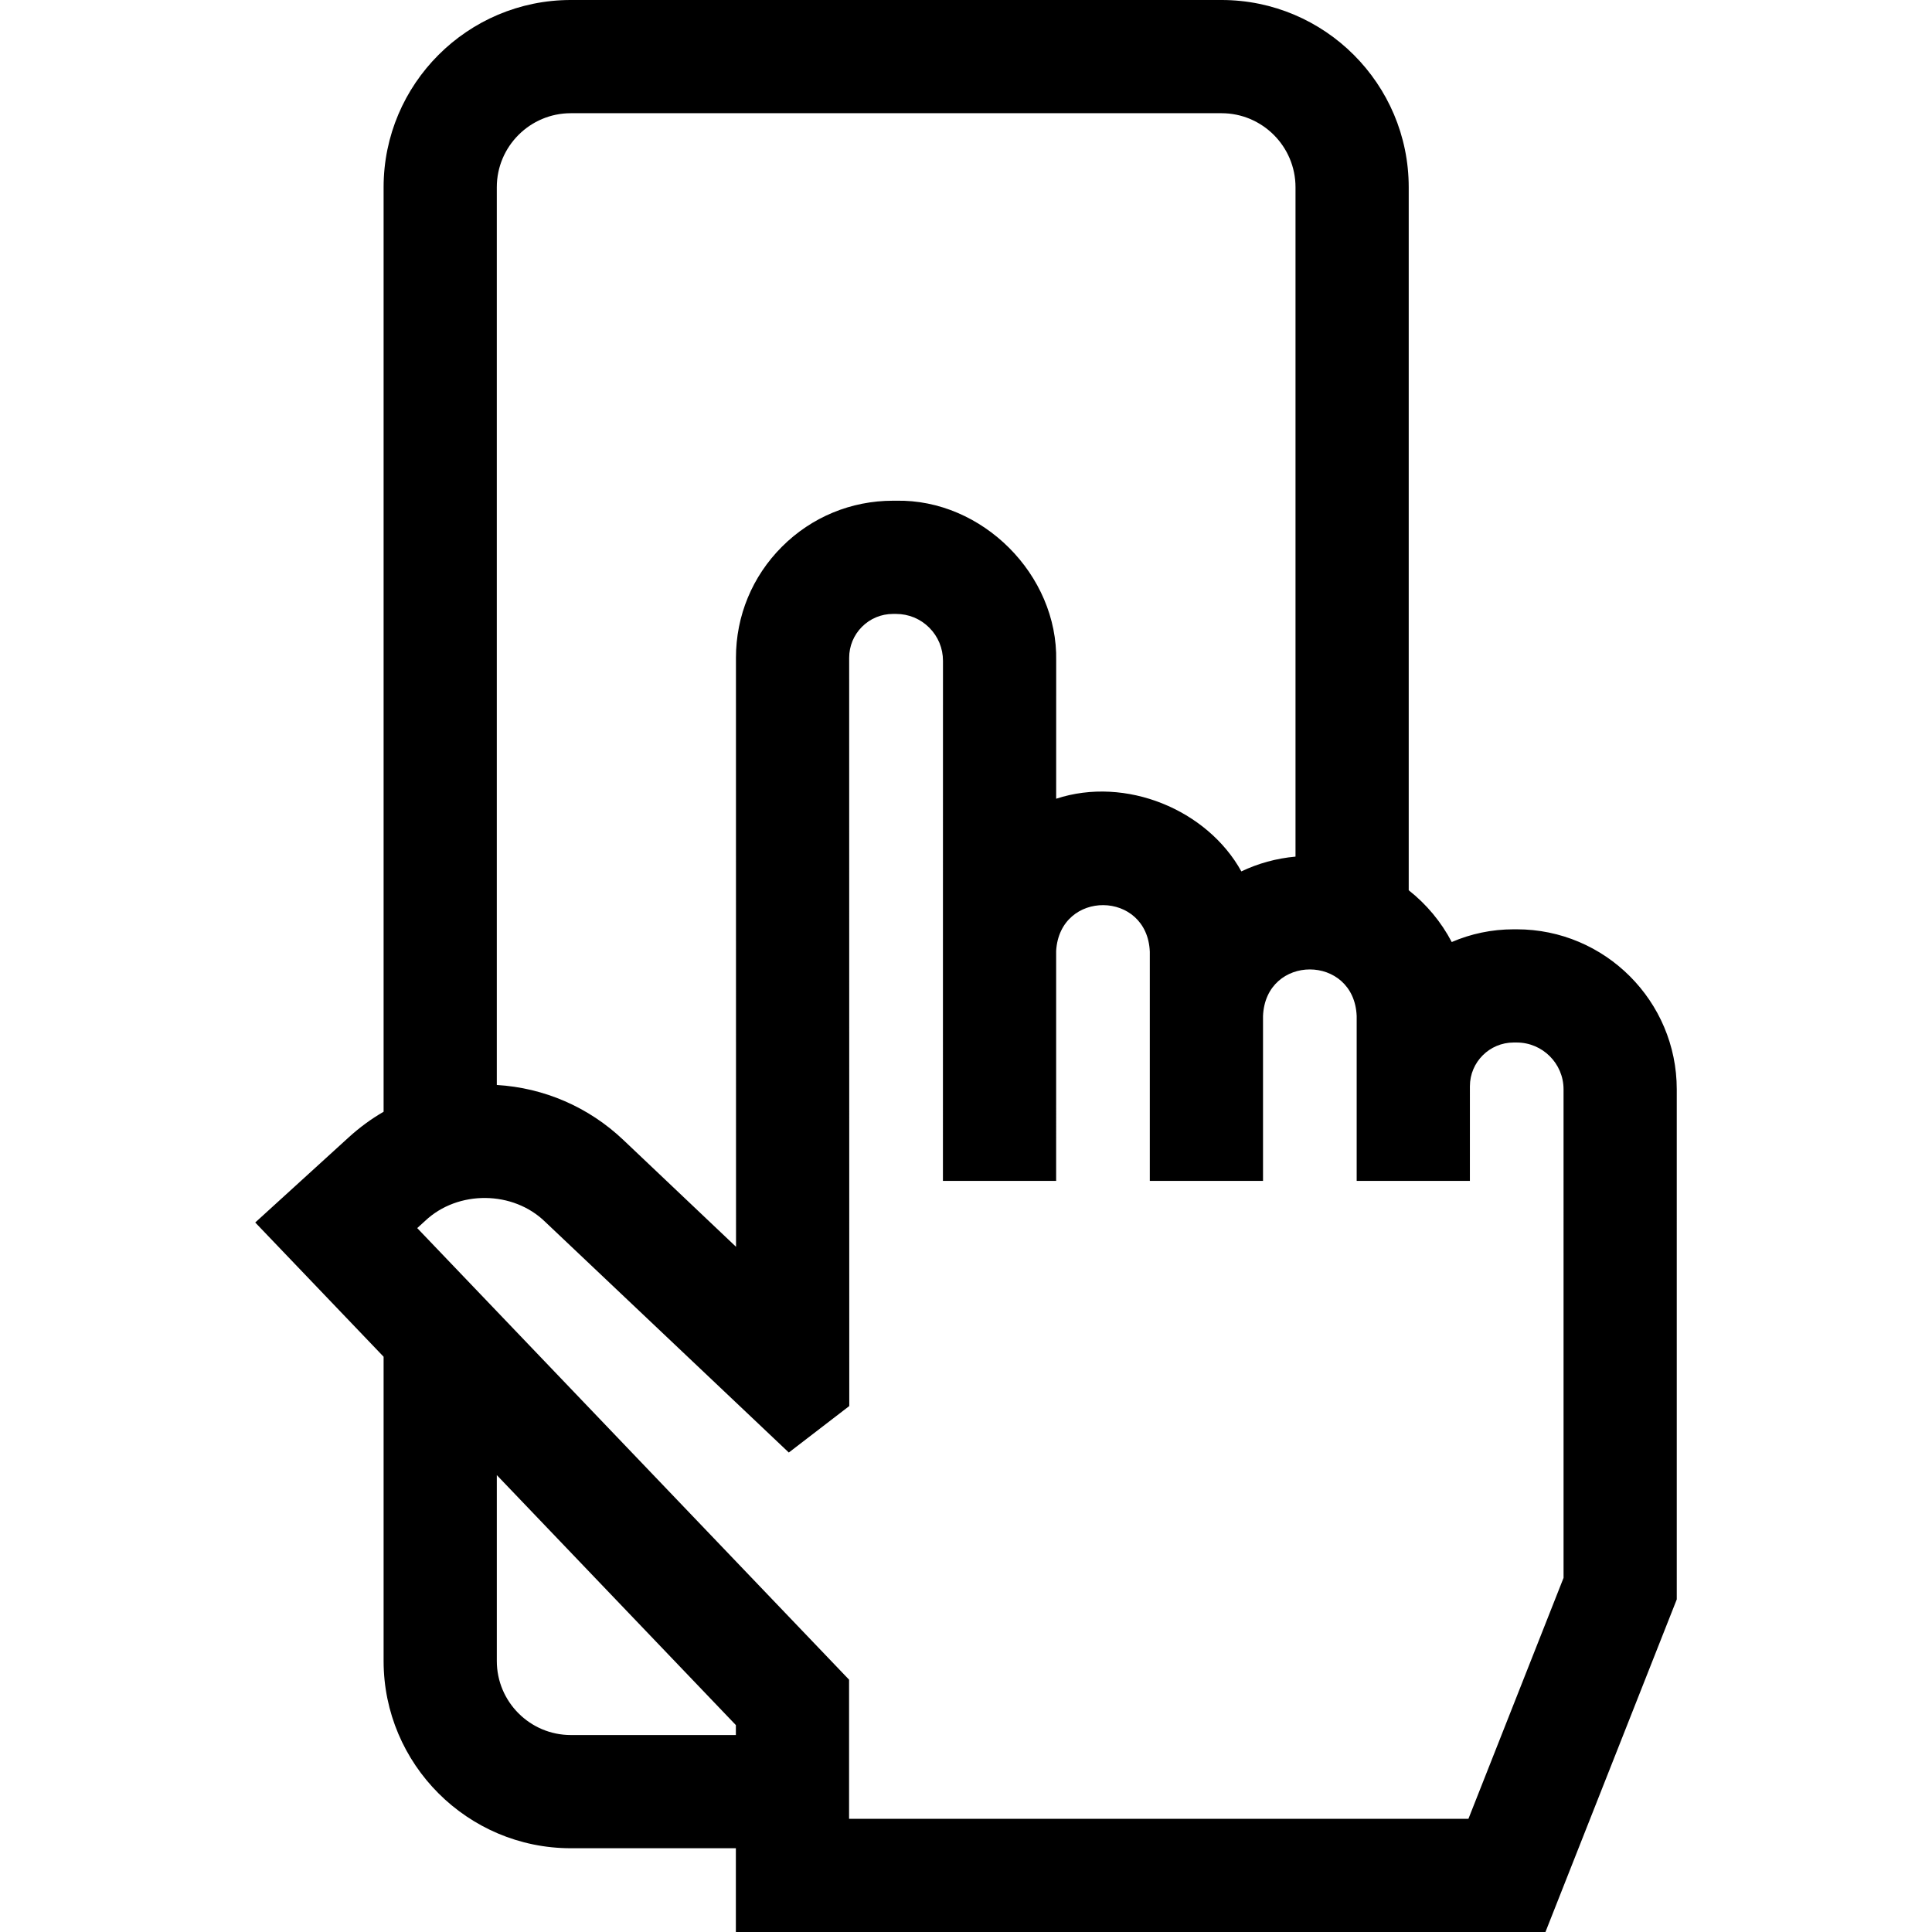 <?xml version="1.0" encoding="UTF-8"?>
<svg xmlns="http://www.w3.org/2000/svg" id="Layer_1" height="512" viewBox="0 0 511.971 511.971" width="512">
  <path d="m444.334 288.667c-.001-23.383-19.025-42.405-42.408-42.405h-.822c-5.82 0-11.365 1.202-16.4 3.371-2.796-5.341-6.698-10.016-11.399-13.719v-186.298c-.001-27.358-22.258-49.616-49.617-49.616h-172.42c-27.358 0-49.615 22.258-49.615 49.616v244.991c-3.266 1.895-6.348 4.146-9.187 6.732l-24.831 22.617 34.018 35.572v80.632c0 27.358 22.257 49.615 49.615 49.615h43.733v22.195h214.538l34.797-88.141zm-293.066-258.667h172.421c10.815 0 19.615 8.8 19.615 19.616v177.384c-5.094.454-9.931 1.813-14.351 3.915-9.016-16.319-30.603-25.33-49.074-19.255.001-13.37.003-26.051.006-36.545.477-22.808-19.617-42.897-42.423-42.426h-.823c-11.116 0-21.567 4.329-29.427 12.19s-12.188 18.313-12.187 29.43l.021 156.088-29.881-28.332c-9.179-8.702-20.977-13.802-33.514-14.552v-237.897c.001-10.816 8.801-19.616 19.617-19.616zm0 429.775c-10.815 0-19.615-8.8-19.615-19.615v-49.261l63.349 66.244v2.632zm57.765-74.863 16.02-12.316-.027-198.29c0-3.103 1.207-6.02 3.401-8.214 2.193-2.194 5.109-3.402 8.212-3.402h.823c3.32 0 6.441 1.292 8.788 3.638 2.345 2.345 3.636 5.463 3.635 8.78-.005 20.843-.008 50.321-.01 76.672l-.002 61.155h30l.002-60.957c.978-16.294 24.157-16.098 24.819.228v60.729h30v-43.693c.684-16.468 24.143-16.455 24.82 0v43.691l30 .004.003-25.09c0-6.388 5.198-11.585 11.586-11.585h.822c6.842 0 12.408 5.565 12.408 12.406l.002 129.455-25.207 63.848h-164.127v-36.862l-114.44-119.672 2.107-1.919c8.683-8.2 23.344-8.059 31.857.318z"></path>
</svg>

